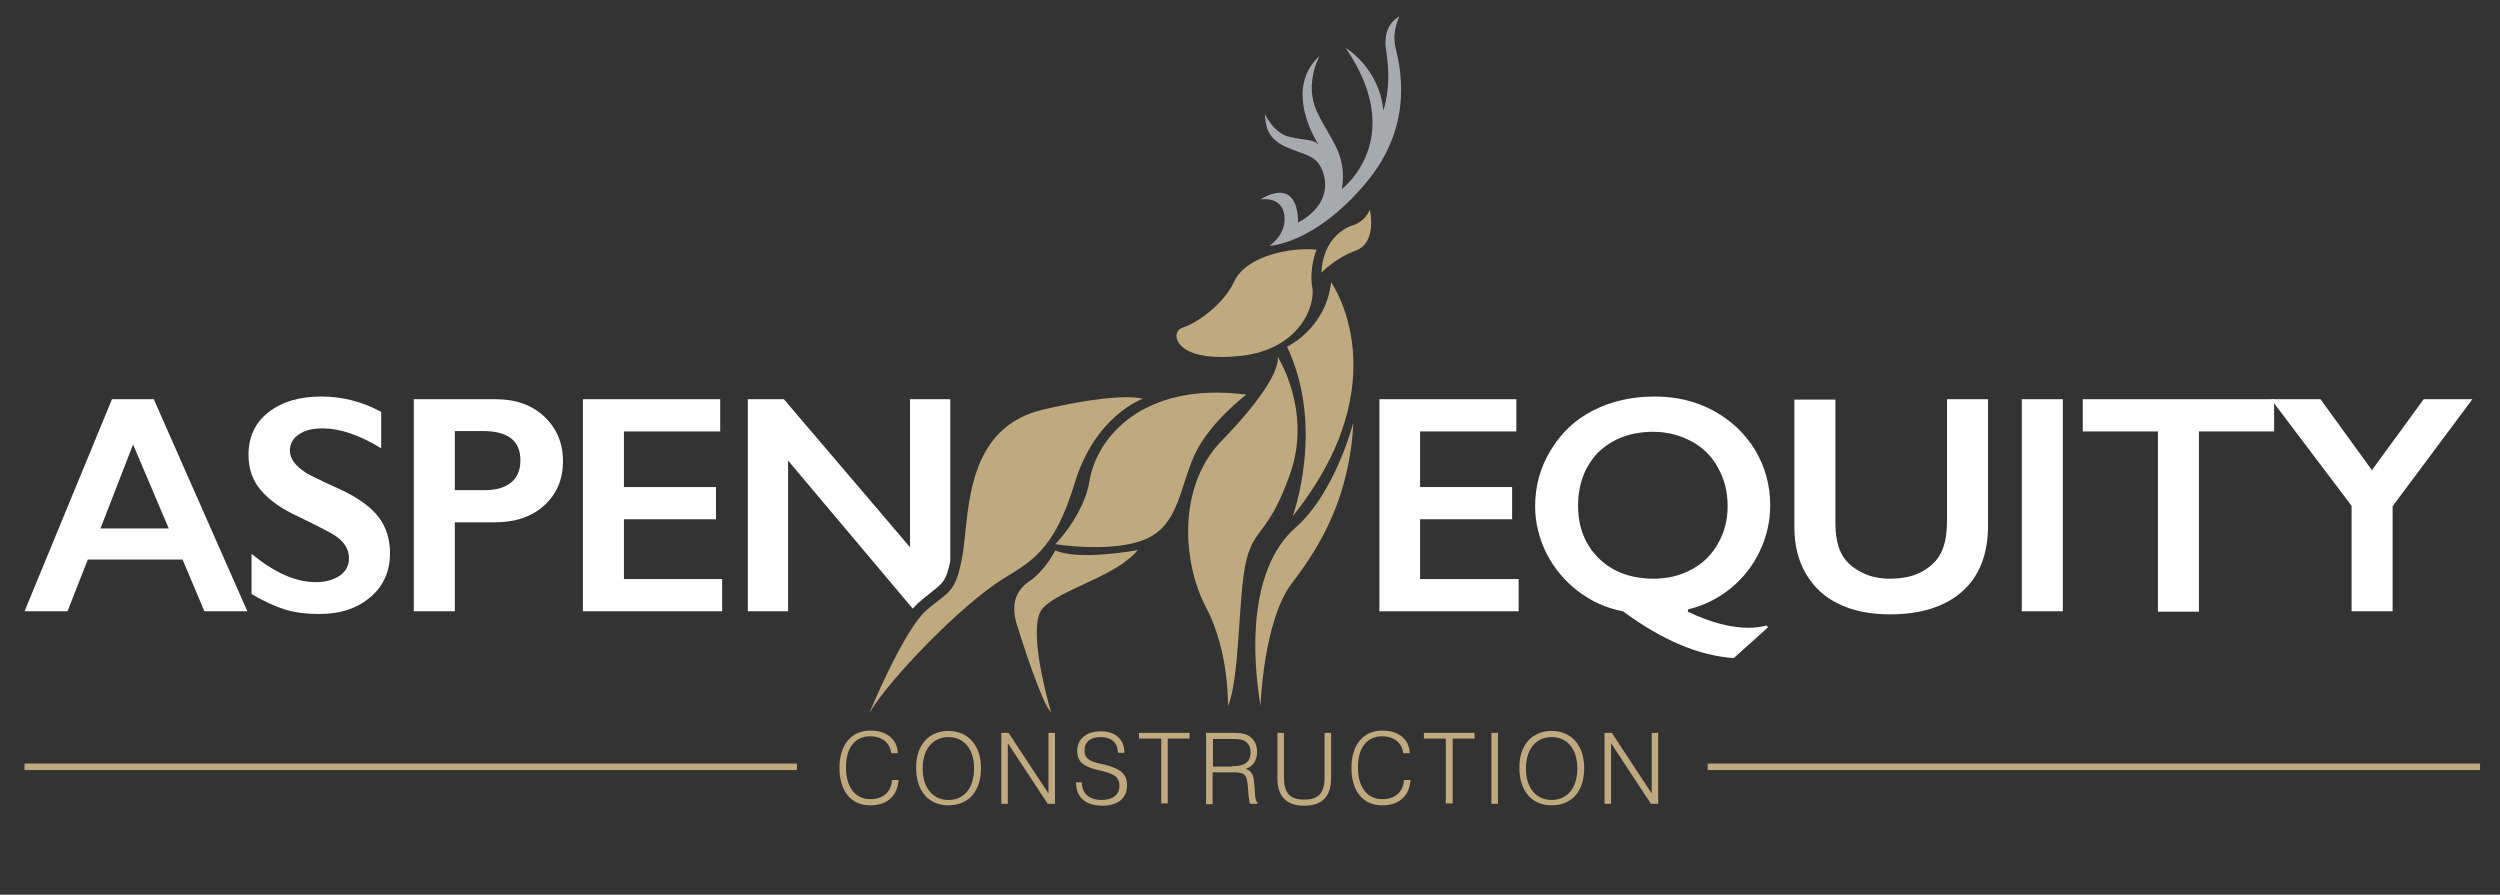 <svg xmlns="http://www.w3.org/2000/svg" xmlns:xlink="http://www.w3.org/1999/xlink" id="Layer_1" x="0px" y="0px" viewBox="0 0 651.9 233.3" style="enable-background:new 0 0 651.9 233.3;" xml:space="preserve"><rect x="0" y="0" width="651.9" height="233.3" fill="#333333" stroke="none"/><style type="text/css">	.st0{fill:#FFFFFF;}	.st1{fill:#A7A9AC;}	.st2{fill:#BFA97F;}</style><g>	<path class="st0" d="M40.1,104.1l24.4,55.3H53.3l-5.7-13.5H22.9l-5.3,13.5H6.4l22.8-55.3H40.1z M26.2,137.8H44l-9.3-21.9  L26.2,137.8z"></path>	<path class="st0" d="M83.8,103.4c5.4,0,10.6,1.3,15.6,4v9.5c-5.7-3.5-10.8-5.2-15.2-5.2c-2.7,0-4.8,0.5-6.3,1.6  c-1.5,1-2.3,2.4-2.3,4.2c0,2.1,1.4,4,4.2,5.8c0.8,0.5,3.8,2,9.1,4.4c4.5,2.1,7.8,4.5,9.8,7.1c2,2.6,3,5.8,3,9.4  c0,4.8-1.7,8.6-5.1,11.5c-3.4,2.9-7.8,4.4-13.3,4.4c-3.5,0-6.6-0.4-9.1-1.2c-2.5-0.8-5.4-2.1-8.6-4v-10.5  c5.9,4.9,11.5,7.4,16.7,7.4c2.6,0,4.7-0.6,6.3-1.7c1.6-1.1,2.4-2.6,2.4-4.5c0-2.6-1.4-4.6-4.2-6.3c-2.3-1.3-5.3-2.8-9-4.6  c-4.4-2-7.6-4.3-9.8-6.9c-2.2-2.6-3.2-5.7-3.2-9.2c0-4.6,1.7-8.4,5.2-11.1C73.6,104.7,78.2,103.4,83.8,103.4z"></path>	<path class="st0" d="M129.3,104.1c5.2,0,9.4,1.5,12.6,4.5c3.2,3,4.9,6.9,4.9,11.6c0,4.8-1.6,8.6-4.9,11.6c-3.3,3-7.6,4.4-13,4.4  h-10.3v23.2h-10.7v-55.3H129.3z M126.6,127.8c2.9,0,5.1-0.7,6.7-2c1.6-1.3,2.4-3.2,2.4-5.8c0-5.1-3.3-7.6-9.8-7.6h-7.3v15.4H126.6z  "></path>	<path class="st0" d="M187.8,104.1v8.4h-25.1V127h24v8.4h-24V151h25.6v8.4H152v-55.3H187.8z"></path>	<path class="st0" d="M395.4,104.1v8.4h-25.1V127h24v8.4h-24V151H396v8.4h-36.3v-55.3H395.4z"></path>	<path class="st0" d="M431.5,103.4c5.6,0,10.7,1.2,15.3,3.7c4.6,2.5,8.2,5.9,10.9,10.3c2.6,4.4,3.9,9.2,3.9,14.3  c0,4.2-0.9,8.2-2.7,12c-1.8,3.8-4.3,7-7.6,9.7c-3.3,2.7-7,4.5-11.1,5.5l-0.1,0.6c5.9,2.8,11.2,4.2,15.8,4.2c1.7,0,3.3-0.2,4.8-0.6  l0.3,0.5l-8.9,8c-9-0.6-18.6-4.6-28.9-12.2c-4.3-0.8-8.3-2.6-11.8-5.3c-3.5-2.7-6.2-6-8.2-9.9c-1.9-3.9-2.9-8-2.9-12.2  c0-5.2,1.3-10,4-14.5c2.7-4.5,6.3-8,11-10.4C420.1,104.6,425.5,103.4,431.5,103.4z M411.5,131.8c0,5.7,1.8,10.2,5.4,13.8  c3.6,3.5,8.4,5.3,14.3,5.3c3.6,0,7-0.8,9.9-2.4c3-1.6,5.3-3.9,6.9-6.8c1.7-2.9,2.5-6.2,2.5-9.7c0-3.7-0.8-7-2.5-10  c-1.6-3-3.9-5.3-6.9-6.9c-3-1.6-6.3-2.5-10-2.5c-5.9,0-10.6,1.8-14.3,5.3C413.4,121.4,411.5,126.1,411.5,131.8z"></path>	<path class="st0" d="M478.6,104.1v32.2c0,3.3,0.5,5.9,1.5,7.9c1,2,2.6,3.6,4.9,4.8c2.2,1.3,4.9,1.9,7.8,1.9c3.3,0,6.1-0.6,8.3-1.8  s4-2.8,5-4.9c1.1-2.1,1.6-4.9,1.6-8.6v-31.5h10.7v32.9c0,7.4-2.2,13.2-6.7,17.2c-4.5,4-10.8,6-18.9,6c-5.1,0-9.6-0.9-13.3-2.7  c-3.8-1.8-6.6-4.5-8.6-7.9c-2-3.4-3-7.5-3-12.1v-33.3H478.6z"></path>	<path class="st0" d="M537.9,104.1v55.3h-10.7v-55.3H537.9z"></path>	<path class="st0" d="M593,104.1v8.4h-19.6v47h-10.7v-47h-19.6v-8.4H593z"></path>	<path class="st0" d="M605.1,104.1l13.4,18.5l13.5-18.5h12.7L623.9,132v27.4h-10.7v-27.5l-21-27.8H605.1z"></path></g><path class="st0" d="M239.6,157.1c1.3-1.2,2.5-2,3.4-2.8c2.7-2.1,3.8-2.9,4.8-8v-42.2h-10.5v38.6l-32.9-38.6h-9.4v55.3h10.5v-39.3 l32.5,38.6C238.6,158.1,239.1,157.5,239.6,157.1z"></path><g>	<path class="st1" d="M331,64.1c0,0,4.6-2.9,3.9-8c-0.7-5.1-6.2-4.1-6.2-4.1s9.6-6.6,9.8,6c0,0,8.9-4.1,6.7-12.4  c-1.5-5.4-4.9-5-9.9-7.3c-4.9-2.3-5.2-5.2-5.5-8.6c0,0,2.3,5.1,6.5,6c4.2,1,6,0.5,7.5,2c0,0-9.5-14.3,0.3-23.1  c0,0-4.1,7.2-0.7,14.5c3.4,7.3,8,11.1,6.5,20.2c0,0,17.3-13,1-36.8c0,0,8.8,5.2,9.8,16.3c0,0,2.3-5.9,0.8-15.2  c-0.8-4.9,0.7-7.8,3.4-9.3c0,0-1.9,3.7-1.1,7.6c0.8,3.9,5.8,19.9-7.7,35.9C342.6,63.8,331,64.1,331,64.1z"></path>	<path class="st2" d="M344.6,71.1c0,0-0.2-9,7.7-12.2c0,0,3.4-0.7,4.9-4.2c0,0,2,8.5-3.6,10.6C348,67.4,344.6,71.1,344.6,71.1z"></path>	<path class="st2" d="M343.3,65.1c0,0-2,4.9-1.1,9.9c0.8,5.1-3.6,16.1-18.6,17.8c-15,1.6-17.1-3.8-16.8-5.5c0.3-1.8,1.3-1.6,3.4-2.6  c2.1-1,8.6-4.9,11.7-11.4C325,66.7,336.6,64.4,343.3,65.1z"></path>	<path class="st2" d="M335.6,90.4c0,0,10.1-4.6,11.5-16.8c0,0,18.3,25.6-10,61C337.1,134.5,345.6,111.5,335.6,90.4z"></path>	<path class="st2" d="M352.9,110.2c0,0-4.7,18.3-15.1,27.4c-10.4,9.1-12.2,27.8-9.1,46.5c0,0,0.7-22.4,8.3-32.2  C344.5,142.2,352,129.2,352.9,110.2z"></path>	<path class="st2" d="M333.2,93.1c0,0,8.9,13.9,3.3,30.2c-5.7,16.3-9.3,13.9-11.5,22.8c-2.2,8.9-1.6,30.6-4.8,38  c0,0,0.4-14.1-5.7-25.7c-6.1-11.5-7.6-31.3,3.9-43.3C329.9,103.3,333.5,96.2,333.2,93.1z"></path>	<path class="st2" d="M325,102.9c0,0-9.6,7.2-13.5,15.7c-3.9,8.5-4.1,18.3-12.8,22c-8.7,3.7-23.5,1.3-23.5,1.3s7.5-7.7,8.9-16.5  C285.9,114.2,298,99.4,325,102.9z"></path>	<path class="st2" d="M298,104c0,0-12.4,4.2-17.8,22.1c-5.4,17.8-11.6,20.4-18.9,25c-10.9,6.9-29.3,25.9-34.6,34.8  c0,0,8.9-21.5,14.8-26.7c5.9-5.2,7.8-4.1,9.6-15.2c1.7-11.1,0.7-32.7,21.3-37.3C293,102,298,104,298,104z"></path>	<path class="st2" d="M275.2,143.5c0,0-2.6,5.2-6.7,8c-4.1,2.8-4.8,6.7-3.3,11.5c1.5,4.8,6.5,20.4,8.9,22.8c0,0-6.7-22.2-2.2-27.2  c4.6-5,19.3-8.3,24.8-15.2C296.7,143.5,281,146.3,275.2,143.5z"></path></g><g>	<g>		<path class="st2" d="M234.3,203.5c-0.3,4.1-3,6.5-7.4,6.5c-4.9,0-8-3.6-8-9.8c0-6.1,3.2-9.7,8.1-9.7c4.2,0,7,2.3,7.1,5.9h-1.7   c-0.3-2.7-2.4-4.4-5.5-4.4c-3.9,0-6.3,2.9-6.3,8.1c0,5.3,2.5,8.3,6.4,8.3c3.3,0,5.4-1.9,5.6-5H234.3z"></path>		<path class="st2" d="M247.3,190.6c5.1,0,8.5,3.7,8.5,9.7c0,6.1-3.3,9.7-8.5,9.7c-5.1,0-8.4-3.7-8.4-9.7   C238.8,194.3,242.2,190.6,247.3,190.6z M247.3,208.6c4,0,6.7-3,6.7-8.2s-2.7-8.2-6.7-8.2c-4,0-6.7,3.1-6.7,8.2   C240.6,205.5,243.3,208.6,247.3,208.6z"></path>		<path class="st2" d="M261.1,191.1h1.9l10.4,15.8v-15.8h1.7v18.5h-1.9l-10.4-15.8v15.8h-1.7V191.1z"></path>		<path class="st2" d="M282.1,204c0,2.9,1.9,4.6,5.2,4.6c2.9,0,4.6-1.4,4.6-3.6c0-2.4-1.3-3.1-4.3-3.9l-1.7-0.4c-3.4-0.9-5-2-5-5   c0-2.9,2.3-5,6.1-5c3.9,0,6.2,2.1,6.2,5.6h-1.7c0-2.6-1.7-4.1-4.5-4.1c-2.7,0-4.2,1.3-4.2,3.5c0,1.7,0.9,2.6,3.1,3.2l2.2,0.5   c4,1,5.8,2.4,5.8,5.4c0,3.3-2.4,5.3-6.4,5.3c-4.4,0-6.9-2.2-6.9-6c0-0.1,0-0.1,0-0.1H282.1z"></path>		<path class="st2" d="M302.8,192.6H297v-1.5h13.2v1.5h-5.7v16.9h-1.7V192.6z"></path>		<path class="st2" d="M314.6,191.1h5.7c0.1,0,0.3,0,0.4,0c2,0,3.5,0,4.8,0.7c1.4,0.8,2.3,2.3,2.3,4.2c0,2.3-1.1,3.9-3,4.5   c1.9,0.6,2.1,1.9,2.3,4.3l0.2,2.8c0.1,0.9,0.3,1.4,0.6,1.7v0.3H326c-0.2-0.4-0.3-1-0.4-1.9l-0.2-2.4c-0.2-3.2-0.7-3.9-3.8-3.9   h-5.4v8.3h-1.7V191.1z M321.2,199.8c3.3,0,4.9-1,4.9-3.7c0-1.2-0.5-2.2-1.4-2.8c-0.9-0.6-2.1-0.6-3.6-0.6c-0.2,0-0.5,0-0.7,0h-4.1   v7.2H321.2z"></path>		<path class="st2" d="M334.8,191.1v11.6c0,4,1.5,5.8,5.3,5.8c3.8,0,5.3-1.8,5.3-5.8v-11.6h1.7V203c0,4.7-2.4,7.1-7,7.1   c-4.6,0-7-2.4-7-7.1v-11.9H334.8z"></path>		<path class="st2" d="M367.8,203.5c-0.3,4.1-3,6.5-7.4,6.5c-4.9,0-8-3.6-8-9.8c0-6.1,3.2-9.7,8.1-9.7c4.2,0,7,2.3,7.1,5.9h-1.7   c-0.3-2.7-2.4-4.4-5.5-4.4c-3.9,0-6.3,2.9-6.3,8.1c0,5.3,2.5,8.3,6.4,8.3c3.3,0,5.4-1.9,5.6-5H367.8z"></path>		<path class="st2" d="M377,192.6h-5.7v-1.5h13.2v1.5h-5.7v16.9H377V192.6z"></path>		<path class="st2" d="M388.9,191.1h1.7v18.5h-1.7V191.1z"></path>		<path class="st2" d="M404.6,190.6c5.1,0,8.5,3.7,8.5,9.7c0,6.1-3.3,9.7-8.5,9.7c-5.1,0-8.4-3.7-8.4-9.7   C396.1,194.3,399.5,190.6,404.6,190.6z M404.6,208.6c4,0,6.7-3,6.7-8.2s-2.7-8.2-6.7-8.2c-4,0-6.7,3.1-6.7,8.2   C397.9,205.5,400.6,208.6,404.6,208.6z"></path>		<path class="st2" d="M418.4,191.1h1.9l10.4,15.8v-15.8h1.7v18.5h-1.9l-10.4-15.8v15.8h-1.7V191.1z"></path>	</g>	<rect x="445.3" y="199.1" class="st2" width="201.4" height="1.7"></rect>	<rect x="6.4" y="199.1" class="st2" width="201.4" height="1.7"></rect></g></svg>